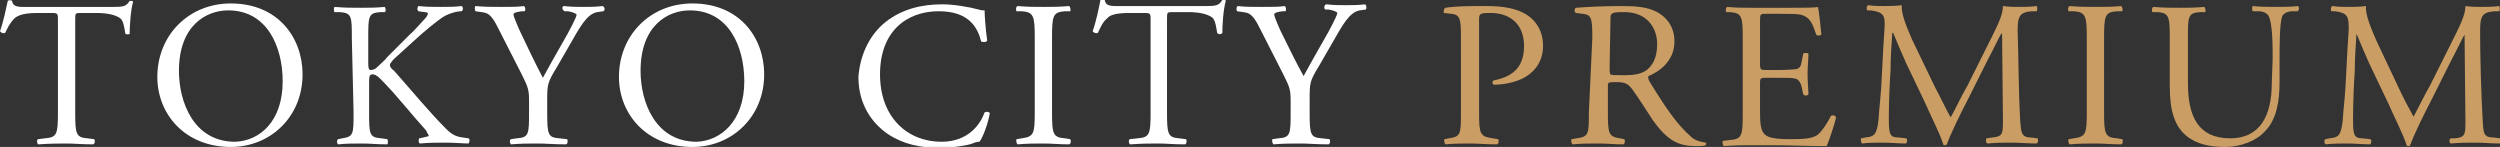 <?xml version="1.0" encoding="utf-8"?>
<!-- Generator: Adobe Illustrator 27.8.1, SVG Export Plug-In . SVG Version: 6.00 Build 0)  -->
<svg version="1.1" id="_レイヤー_2" xmlns="http://www.w3.org/2000/svg" xmlns:xlink="http://www.w3.org/1999/xlink" x="0px"
	 y="0px" viewBox="0 0 289.2 17" style="enable-background:new 0 0 289.2 17;" xml:space="preserve">
<rect x="0" y="0" width="289.2" height="17" fill="#333333" stroke="none"/>
<style type="text/css">
	.st0{fill:#FFFFFF;}
	.st1{fill:#C99D63;}
</style>
<g id="_デ">
	<g>
		<path class="st0" d="M8.7,13c0,2.5,0.1,2.9,1.4,3l0.8,0.1c0.1,0.1,0.1,0.5-0.1,0.6c-1.4,0-2.2-0.1-3.1-0.1s-1.8,0-3.3,0.1
			c-0.1-0.1-0.2-0.5,0-0.6L5.2,16c1.4-0.1,1.5-0.5,1.5-3V2.3c0-0.7,0-0.8-0.7-0.8H4.7c-1,0-2.3,0-3,0.6C1.1,2.7,0.9,3.2,0.6,3.8
			C0.4,3.9,0.1,3.8,0,3.6C0.4,2.5,0.7,1,0.9,0.1C1,0,1.3,0,1.4,0.1c0.1,0.8,0.9,0.7,2,0.7h9.7c1.3,0,1.5-0.1,1.9-0.7
			c0.1,0,0.4,0,0.4,0.1c-0.3,1-0.4,2.9-0.4,3.7C15,4,14.6,4,14.5,3.9c-0.1-0.6-0.2-1.5-0.6-1.8c-0.6-0.4-1.5-0.6-2.8-0.6H9.4
			c-0.7,0-0.7,0-0.7,0.8C8.7,2.4,8.7,13,8.7,13z"/>
		<path class="st0" d="M18.2,8.9c0-4.8,3.6-8.5,8.5-8.5c5.5,0,8.3,4,8.3,8.2c0,4.9-3.7,8.4-8.3,8.4C21.4,17,18.2,13.2,18.2,8.9z
			 M32.7,9.4c0-4-1.8-8.2-6.3-8.2c-2.5,0-5.7,1.7-5.7,7c0,3.6,1.7,8.2,6.5,8.2C30,16.3,32.7,14.1,32.7,9.4z"/>
		<path class="st0" d="M40.7,4.4c0-2.5,0-2.9-1.4-3l-0.6,0c-0.1-0.1-0.1-0.5,0-0.6c1.2,0.1,1.9,0.1,3,0.1c0.9,0,1.8,0,2.8-0.1
			c0.1,0.1,0.2,0.5,0,0.6l-0.5,0c-1.4,0.1-1.4,0.5-1.4,3v2.8c0,0.5,0,0.9,0.3,0.9c0.2,0,0.5-0.1,0.7-0.3c0.3-0.3,1-0.9,1.2-1.2
			l2.6-2.6c0.5-0.4,1.6-1.7,1.9-2c0.1-0.2,0.2-0.3,0.2-0.4s-0.1-0.2-0.4-0.2l-0.7-0.1c-0.2-0.2-0.1-0.5,0-0.6
			c0.8,0.1,1.8,0.1,2.6,0.1s1.7,0,2.4-0.1c0.2,0.1,0.2,0.5,0,0.6c-0.6,0-1.6,0.3-2.2,0.7s-2,1.5-3.4,2.8l-2.2,2
			c-0.3,0.3-0.5,0.6-0.5,0.7c0,0.2,0.1,0.4,0.5,0.7c2.3,2.6,4.1,4.8,6,6.7c0.6,0.6,1.1,0.9,1.9,1l0.7,0.1c0.2,0.1,0.1,0.5,0,0.6
			c-0.6,0-1.6-0.1-2.7-0.1c-1,0-1.8,0-2.9,0.1c-0.2,0-0.2-0.5-0.1-0.6l0.5-0.1c0.3-0.1,0.6-0.1,0.6-0.2c0-0.1-0.2-0.3-0.3-0.6
			c-0.5-0.6-1.1-1.2-2-2.3l-1.9-2.2c-1.4-1.5-1.8-2-2.3-2c-0.4,0-0.4,0.3-0.4,1.1V13c0,2.5,0,2.9,1.4,3l0.7,0.1
			c0.1,0.1,0.1,0.5,0,0.6c-1.2,0-2-0.1-2.9-0.1c-1,0-1.8,0-2.8,0.1c-0.1-0.1-0.2-0.4,0-0.6l0.5-0.1c1.3-0.2,1.3-0.5,1.3-3L40.7,4.4
			L40.7,4.4z"/>
		<path class="st0" d="M63.3,13c0,2.6,0.1,2.9,1.4,3l0.9,0.1c0.1,0.1,0.1,0.5-0.1,0.6c-1.5,0-2.3-0.1-3.3-0.1c-1,0-1.9,0-3.1,0.1
			c-0.1-0.1-0.2-0.5,0-0.6l0.7-0.1c1.4-0.1,1.4-0.5,1.4-3.1v-1.2c0-1.3-0.1-1.6-0.8-3l-2.8-5.5c-0.8-1.6-1.2-1.7-1.9-1.8l-0.7-0.1
			c-0.1-0.2-0.1-0.5,0-0.6C56,0.8,56.9,0.8,58,0.8s2,0,2.6-0.1c0.2,0.1,0.2,0.5,0.1,0.6l-0.3,0c-0.8,0.1-1,0.2-1,0.4
			c0,0.2,0.6,1.6,0.7,1.8C61,5.4,61.9,7.3,62.8,9c0.7-1.3,1.5-2.7,2.3-4.1c0.7-1.2,1.6-2.9,1.6-3.2c0-0.1-0.4-0.3-1-0.4l-0.4,0
			C65,1.1,65,0.8,65.2,0.7c0.9,0.1,1.6,0.1,2.3,0.1s1.4,0,2.2-0.1C70,0.8,70,1.2,69.8,1.3l-0.7,0.1c-1.2,0.2-2,1.7-3.2,3.8l-1.5,2.6
			c-1.1,1.8-1.1,2-1.1,3.9L63.3,13L63.3,13z"/>
		<path class="st0" d="M71.6,8.9c0-4.8,3.6-8.5,8.5-8.5c5.5,0,8.3,4,8.3,8.2c0,4.9-3.7,8.4-8.3,8.4C74.8,17,71.6,13.2,71.6,8.9z
			 M86.1,9.4c0-4-1.8-8.2-6.3-8.2c-2.5,0-5.7,1.7-5.7,7c0,3.6,1.7,8.2,6.5,8.2C83.3,16.3,86.1,14.1,86.1,9.4z"/>
		<path class="st0" d="M102.5,2.5c1.8-1.4,4-2,6.5-2c1.3,0,3.1,0.3,4.2,0.6c0.3,0.1,0.5,0.1,0.7,0.1c0,0.6,0.1,2.1,0.3,3.5
			c-0.1,0.2-0.5,0.2-0.7,0.1c-0.4-1.6-1.4-3.5-4.9-3.5c-3.7,0-6.8,2.3-6.8,7.3s3.2,7.8,7.1,7.8c3.1,0,4.5-2,5-3.4
			c0.2-0.1,0.5-0.1,0.6,0.1c-0.2,1.2-0.8,2.8-1.2,3.3c-0.3,0-0.6,0.1-0.8,0.2c-0.5,0.2-2.3,0.5-3.8,0.5c-2.2,0-4.2-0.4-6-1.6
			c-1.9-1.3-3.4-3.5-3.4-6.6C99.5,6.2,100.7,3.9,102.5,2.5L102.5,2.5z"/>
		<path class="st0" d="M119.7,4.4c0-2.5-0.1-3-1.5-3.1l-0.6,0c-0.1-0.1-0.1-0.5,0.1-0.6c1.2,0.1,2,0.1,3,0.1s1.8,0,3-0.1
			c0.1,0.1,0.2,0.5,0.1,0.6l-0.6,0c-1.4,0.1-1.5,0.5-1.5,3.1V13c0,2.5,0.1,2.9,1.5,3l0.6,0.1c0.1,0.1,0.1,0.5-0.1,0.6
			c-1.2,0-2-0.1-3-0.1s-1.8,0-3,0.1c-0.1-0.1-0.2-0.5-0.1-0.6l0.6-0.1c1.4-0.2,1.5-0.5,1.5-3.1V4.4z"/>
		<path class="st0" d="M135,13c0,2.5,0.1,2.9,1.4,3l0.8,0.1c0.1,0.1,0.1,0.5-0.1,0.6c-1.4,0-2.2-0.1-3.1-0.1s-1.8,0-3.3,0.1
			c-0.1-0.1-0.2-0.5,0-0.6l0.9-0.1c1.4-0.1,1.5-0.5,1.5-3V2.3c0-0.7,0-0.8-0.7-0.8H131c-1,0-2.4,0-2.9,0.6c-0.6,0.5-0.8,1.1-1.1,1.7
			c-0.2,0.1-0.5,0-0.6-0.2c0.4-1.1,0.7-2.6,0.9-3.6c0.1-0.1,0.4-0.1,0.5,0c0.1,0.8,0.9,0.7,2,0.7h9.7c1.3,0,1.5-0.1,1.9-0.7
			c0.1-0.1,0.4,0,0.4,0.1c-0.3,1-0.4,2.9-0.4,3.7c-0.1,0.2-0.5,0.2-0.6,0c-0.1-0.6-0.2-1.5-0.6-1.8c-0.6-0.4-1.5-0.6-2.8-0.6h-1.7
			c-0.7,0-0.7,0-0.7,0.8L135,13L135,13z"/>
		<path class="st0" d="M151.5,13c0,2.6,0.1,2.9,1.4,3l0.9,0.1c0.1,0.1,0.1,0.5-0.1,0.6c-1.5,0-2.3-0.1-3.3-0.1s-1.9,0-3.1,0.1
			c-0.1-0.1-0.2-0.5-0.1-0.6l0.7-0.1c1.4-0.1,1.4-0.5,1.4-3.1v-1.2c0-1.3-0.1-1.6-0.8-3l-2.8-5.5c-0.8-1.6-1.2-1.7-1.9-1.8l-0.7-0.1
			c-0.1-0.2-0.1-0.5,0.1-0.6c0.8,0.1,1.6,0.1,2.8,0.1s2,0,2.6-0.1c0.2,0.1,0.2,0.5,0.1,0.6l-0.3,0c-0.8,0.1-1,0.2-1,0.4
			c0,0.2,0.6,1.6,0.7,1.8c0.9,1.8,1.8,3.7,2.7,5.3c0.7-1.3,1.5-2.7,2.3-4.1c0.7-1.2,1.6-2.9,1.6-3.2c0-0.1-0.4-0.3-1-0.4l-0.4,0
			c-0.2-0.2-0.1-0.5,0.1-0.6c0.9,0.1,1.6,0.1,2.3,0.1s1.4,0,2.2-0.1c0.2,0.1,0.2,0.5,0.1,0.6l-0.7,0.1c-1.2,0.2-2,1.7-3.2,3.8
			l-1.5,2.6c-1.1,1.8-1.1,2-1.1,3.9L151.5,13L151.5,13z"/>
		<path class="st1" d="M171.1,13c0,2.5,0.1,2.8,1.6,3l0.6,0.1c0.1,0.1,0.1,0.5-0.1,0.6c-1.4,0-2.2-0.1-3.1-0.1c-1,0-1.9,0-2.9,0.1
			c-0.1-0.1-0.2-0.5-0.1-0.6l0.5-0.1c1.4-0.2,1.4-0.5,1.4-3V4.2c0-2-0.1-2.5-1.1-2.6l-0.9-0.1C167,1.4,167,1,167.2,0.9
			c1.3-0.2,2.8-0.2,4.8-0.2s3.5,0.3,4.6,1c1.1,0.7,1.9,1.9,1.9,3.6c0,2.2-1.4,3.3-2.4,3.8c-1.1,0.5-2.3,0.7-3.3,0.7
			c-0.2-0.1-0.2-0.4,0-0.5c2.6-0.5,3.5-1.9,3.5-4c0-2.3-1.4-3.8-3.9-3.8c-1.3,0-1.3,0.1-1.3,0.9V13z"/>
		<path class="st1" d="M184.2,4.4c0-2.3-0.1-2.7-1.1-2.8l-0.8-0.1c-0.2-0.1-0.2-0.5,0-0.6c1.3-0.1,3-0.2,5.4-0.2
			c1.5,0,2.9,0.1,4,0.7c1.1,0.6,2,1.7,2,3.4c0,2.3-1.8,3.5-3,4c-0.1,0.1,0,0.4,0.1,0.6c1.9,3.1,3.2,5,4.8,6.4c0.4,0.4,1,0.6,1.7,0.7
			c0.1,0,0.1,0.2,0,0.3c-0.2,0.1-0.6,0.1-1.1,0.1c-2,0-3.3-0.6-5-3c-0.6-0.9-1.6-2.5-2.4-3.6c-0.4-0.5-0.7-0.8-1.7-0.8
			c-1.1,0-1.1,0-1.1,0.5v3c0,2.5,0.1,2.8,1.4,3l0.5,0.1c0.1,0.1,0.1,0.5-0.1,0.6c-1.1,0-1.9-0.1-2.9-0.1c-1,0-1.9,0-3,0.1
			c-0.1-0.1-0.2-0.4-0.1-0.6l0.6-0.1c1.4-0.2,1.4-0.5,1.4-3L184.2,4.4L184.2,4.4z M186.2,7.8c0,0.4,0,0.7,0.1,0.8
			c0.1,0.1,0.4,0.1,1.7,0.1c0.9,0,1.8-0.1,2.5-0.6c0.6-0.5,1.2-1.3,1.2-3c0-1.9-1.2-3.7-3.8-3.7c-1.5,0-1.6,0.1-1.6,0.8L186.2,7.8
			L186.2,7.8z"/>
		<path class="st1" d="M201.6,4.4c0-2.5-0.1-2.9-1.5-3l-0.4,0c-0.1-0.1-0.1-0.5,0.1-0.6c1,0.1,1.9,0.1,2.8,0.1h4.5
			c1.5,0,2.9,0,3.2-0.1c0.1,0.4,0.3,2.1,0.4,3.2c-0.1,0.1-0.5,0.2-0.6,0c-0.4-1.1-0.6-2-1.8-2.3c-0.5-0.1-1.3-0.1-2.3-0.1h-1.7
			c-0.7,0-0.7,0-0.7,1v4.8c0,0.7,0.1,0.7,0.8,0.7h1.4c1,0,1.8-0.1,2-0.1c0.3-0.1,0.5-0.2,0.6-0.8l0.2-1c0.1-0.1,0.5-0.1,0.6,0
			c0,0.6-0.1,1.5-0.1,2.4c0,0.9,0.1,1.8,0.1,2.3c-0.1,0.2-0.5,0.2-0.6,0l-0.2-0.9c-0.1-0.4-0.3-0.8-0.7-0.9
			c-0.3-0.1-0.9-0.1-1.9-0.1h-1.4c-0.7,0-0.8,0-0.8,0.6v3.4c0,1.3,0.1,2.1,0.5,2.5c0.3,0.3,0.8,0.6,2.9,0.6c1.9,0,2.5-0.1,3.1-0.4
			c0.4-0.2,1.1-1.1,1.7-2.3c0.2-0.1,0.5-0.1,0.6,0.2c-0.2,0.8-0.8,2.7-1.1,3.3c-2.2,0-4.3-0.1-6.4-0.1h-2.2c-1,0-1.9,0-3.3,0.1
			c-0.1-0.1-0.2-0.5-0.1-0.6l0.8-0.1c1.4-0.1,1.5-0.5,1.5-3L201.6,4.4L201.6,4.4z"/>
		<path class="st1" d="M223.9,10.2c0.6,1.1,1.1,2.2,1.7,3.3h0.1c0.6-1.1,1.2-2.4,1.9-3.6l2.3-4.6c1.1-2.2,1.8-3.5,1.8-4.6
			c0.8,0.1,1.3,0.1,1.8,0.1c0.6,0,1.4,0,2.1-0.1c0.1,0.1,0.1,0.5,0,0.6l-0.5,0c-1.5,0.1-1.7,0.6-1.7,2.3c0.1,2.5,0.1,7,0.3,10.4
			c0.1,1.2,0.1,1.9,1.2,1.9l0.8,0.1c0.1,0.1,0.1,0.5-0.1,0.6c-1,0-2-0.1-2.8-0.1s-1.9,0-2.9,0.1c-0.2-0.1-0.2-0.5-0.1-0.6l0.7-0.1
			c1.2-0.1,1.2-0.5,1.2-2l-0.1-10h-0.1c-0.2,0.3-1.1,2.2-1.6,3.1l-2.1,4.2c-1.1,2.1-2.2,4.4-2.6,5.5c-0.1,0.1-0.1,0.1-0.2,0.1
			c-0.1,0-0.2,0-0.2-0.1c-0.4-1.3-1.6-3.6-2.1-4.8l-2.2-4.6c-0.5-1.1-1-2.3-1.5-3.5h-0.1c-0.1,1.5-0.2,2.9-0.2,4.3
			c-0.1,1.5-0.2,3.6-0.2,5.6c0,1.8,0.1,2.2,1.1,2.2l0.9,0.1c0.2,0.1,0.1,0.5,0,0.6c-0.8,0-1.8-0.1-2.7-0.1c-0.8,0-1.6,0-2.4,0.1
			c-0.1-0.1-0.2-0.5-0.1-0.6l0.5-0.1c1-0.1,1.3-0.3,1.5-2c0.1-1.6,0.3-2.9,0.4-5.3c0.1-2,0.2-4,0.3-5.3c0.1-1.5-0.1-1.9-1.6-2.1
			l-0.4,0c-0.1-0.1-0.1-0.5,0.1-0.6c0.7,0.1,1.3,0.1,1.9,0.1c0.6,0,1.2,0,2-0.1c-0.1,0.9,0.5,2.4,1.2,4L223.9,10.2L223.9,10.2z"/>
		<path class="st1" d="M241.4,4.4c0-2.5-0.1-3-1.5-3.1l-0.6,0c-0.1-0.1-0.1-0.5,0.1-0.6c1.2,0.1,2,0.1,3,0.1s1.8,0,3-0.1
			c0.1,0.1,0.2,0.5,0.1,0.6l-0.6,0c-1.4,0.1-1.5,0.5-1.5,3.1V13c0,2.5,0.1,2.9,1.5,3l0.6,0.1c0.1,0.1,0.1,0.5-0.1,0.6
			c-1.2,0-2-0.1-3-0.1c-1,0-1.8,0-3,0.1c-0.1-0.1-0.2-0.5-0.1-0.6l0.6-0.1c1.4-0.2,1.5-0.5,1.5-3.1V4.4z"/>
		<path class="st1" d="M262.9,6.8c0-1.5,0-4.2-0.5-5c-0.2-0.3-0.6-0.5-1.2-0.5l-0.6,0c-0.1-0.2-0.1-0.5,0-0.6
			c0.9,0.1,1.8,0.1,2.7,0.1c1,0,1.7,0,2.5-0.1c0.2,0.1,0.2,0.4,0,0.6l-0.6,0c-0.6,0-1.1,0.3-1.2,0.6c-0.3,0.8-0.3,3.6-0.3,4.9v2.7
			c0,2.1-0.3,4.3-1.7,5.7c-1,1.1-2.8,1.8-4.6,1.8c-1.7,0-3.3-0.3-4.5-1.3c-1.3-1.1-1.9-2.8-1.9-5.7V4.4c0-2.5-0.1-2.9-1.4-3l-0.6,0
			c-0.1-0.1-0.1-0.5,0.1-0.6c1.2,0.1,2,0.1,3,0.1s1.8,0,2.9-0.1c0.1,0.1,0.2,0.5,0.1,0.6l-0.6,0c-1.4,0.1-1.4,0.5-1.4,3v5.2
			c0,3.9,1.2,6.4,4.9,6.4c3.5,0,4.8-2.7,4.8-6.4L262.9,6.8L262.9,6.8z"/>
		<path class="st1" d="M277.5,10.2c0.5,1.1,1.1,2.2,1.7,3.3h0c0.6-1.1,1.2-2.4,1.9-3.6l2.3-4.6c1.1-2.2,1.8-3.5,1.8-4.6
			c0.8,0.1,1.3,0.1,1.8,0.1c0.6,0,1.4,0,2.1-0.1c0.1,0.1,0.1,0.5,0,0.6l-0.5,0c-1.5,0.1-1.7,0.6-1.7,2.3c0,2.5,0.1,7,0.3,10.4
			c0.1,1.2,0,1.9,1.2,1.9l0.8,0.1c0.1,0.1,0.1,0.5,0,0.6c-1,0-2-0.1-2.8-0.1s-1.9,0-2.9,0.1c-0.2-0.1-0.2-0.5,0-0.6L284,16
			c1.2-0.1,1.2-0.5,1.2-2l-0.1-10h0c-0.2,0.3-1.1,2.2-1.6,3.1l-2.1,4.2c-1.1,2.1-2.2,4.4-2.6,5.5c0,0.1-0.1,0.1-0.2,0.1
			c0,0-0.2,0-0.2-0.1c-0.4-1.3-1.6-3.6-2.1-4.8l-2.2-4.6c-0.5-1.1-1-2.3-1.5-3.5h0c-0.1,1.5-0.2,2.9-0.2,4.3
			c-0.1,1.5-0.2,3.6-0.2,5.6c0,1.8,0.1,2.2,1.1,2.2l0.9,0.1c0.2,0.1,0.1,0.5,0,0.6c-0.8,0-1.8-0.1-2.7-0.1c-0.8,0-1.6,0-2.5,0.1
			c-0.1-0.1-0.2-0.5,0-0.6l0.5-0.1c1-0.1,1.3-0.3,1.5-2c0.1-1.6,0.3-2.9,0.4-5.3c0.1-2,0.2-4,0.3-5.3c0-1.5-0.1-1.9-1.6-2.1l-0.4,0
			c-0.1-0.1-0.1-0.5,0.1-0.6c0.7,0.1,1.3,0.1,1.9,0.1c0.5,0,1.2,0,2-0.1c-0.1,0.9,0.5,2.4,1.2,4L277.5,10.2L277.5,10.2z"/>
	</g>
</g>
</svg>
